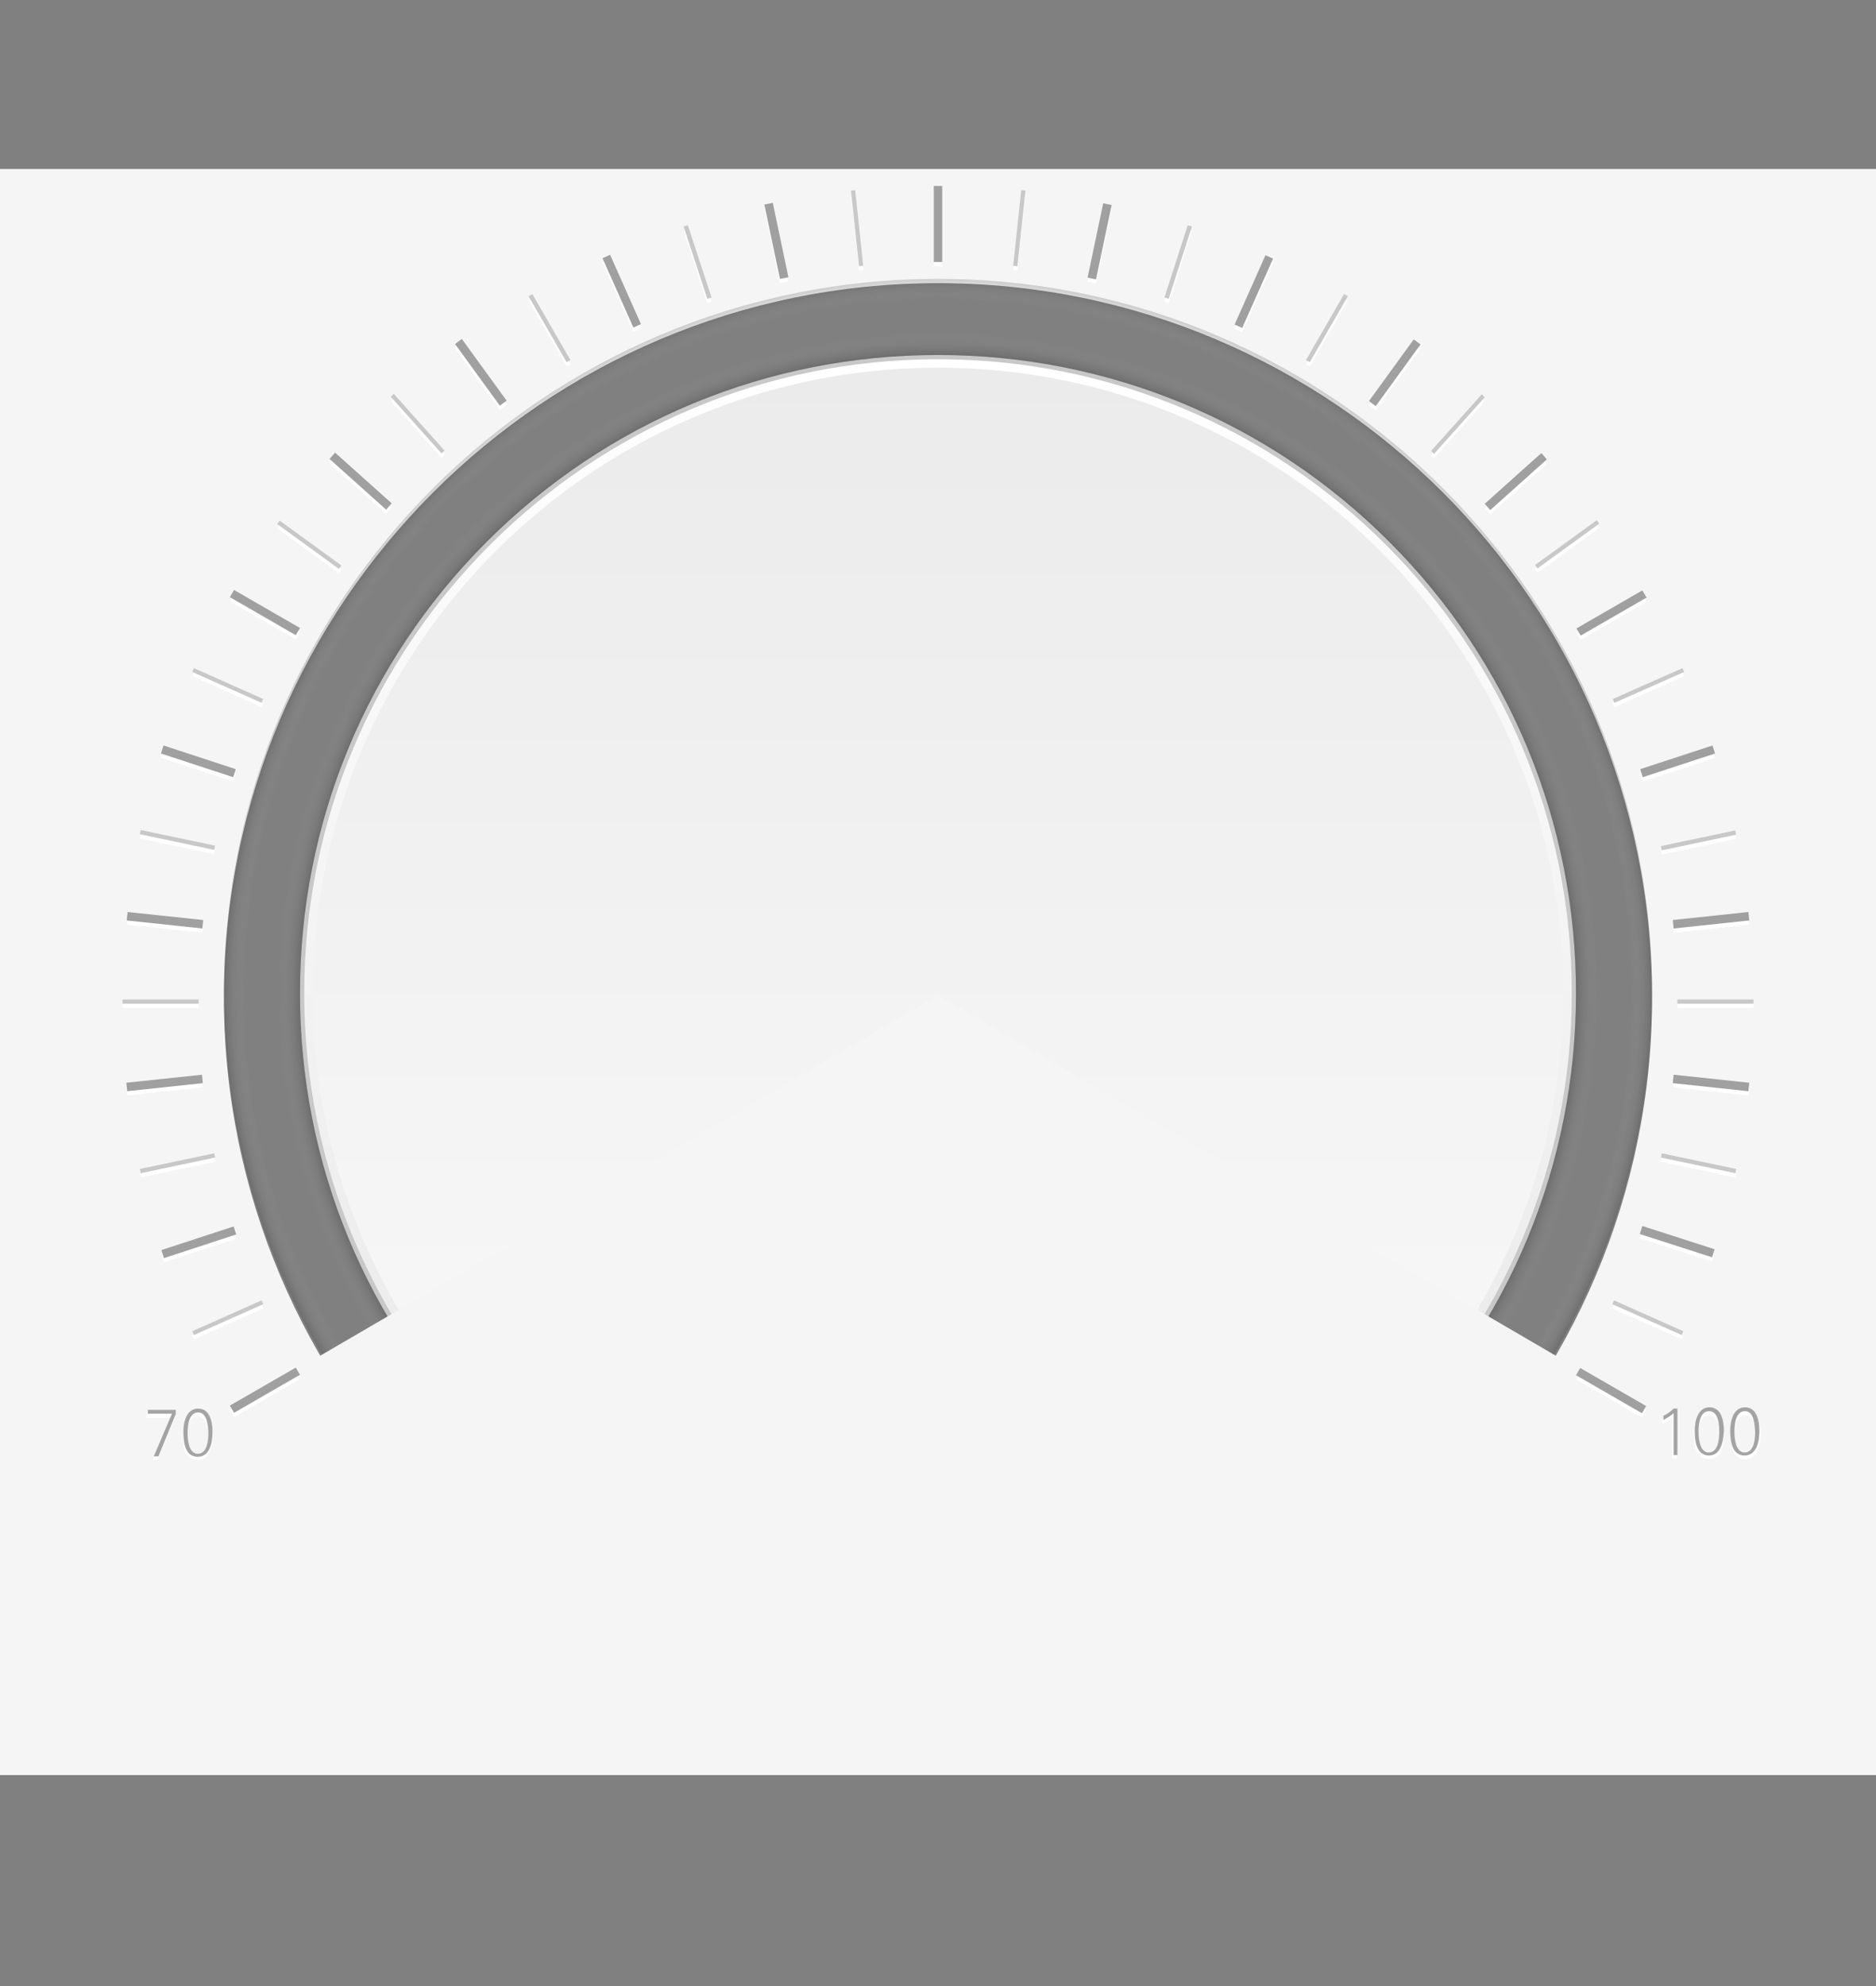 <?xml version="1.0" encoding="utf-8"?>
<!-- Generator: Adobe Illustrator 21.1.0, SVG Export Plug-In . SVG Version: 6.00 Build 0)  -->
<svg version="1.1"
	 id="Ebene_1" inkscape:version="0.48.4 r9939" sodipodi:docname="gc4_rtr_skala_mask_60-90.svg" xmlns:cc="http://creativecommons.org/ns#" xmlns:dc="http://purl.org/dc/elements/1.1/" xmlns:inkscape="http://www.inkscape.org/namespaces/inkscape" xmlns:rdf="http://www.w3.org/1999/02/22-rdf-syntax-ns#" xmlns:sodipodi="http://sodipodi.sourceforge.net/DTD/sodipodi-0.dtd" xmlns:svg="http://www.w3.org/2000/svg"
	 xmlns="http://www.w3.org/2000/svg" xmlns:xlink="http://www.w3.org/1999/xlink" x="0px" y="0px" viewBox="0 0 444 470"
	 style="enable-background:new 0 0 444 470;" xml:space="preserve">
<rect x="0" y="0" width="444" height="470" fill="#808080" stroke="none"/>
<style type="text/css">
	.st0{fill:url(#path13_1_);}
	.st1{fill:#C8C8C8;}
	.st2{fill:url(#path22_1_);}
	.st3{fill:#F5F5F5;}
	.st4{fill:url(#path38_1_);}
	.st5{enable-background:new    ;}
	.st6{fill:#FFFFFF;}
	.st7{fill:#A4A4A4;}
	.st8{fill:#A0A0A0;}
</style>
<sodipodi:namedview  bordercolor="#666666" borderopacity="1" gridtolerance="10" guidetolerance="10" id="namedview619" inkscape:current-layer="Ebene_1" inkscape:cx="403.07881" inkscape:cy="115.55868" inkscape:pageopacity="0" inkscape:pageshadow="2" inkscape:window-height="1138" inkscape:window-maximized="1" inkscape:window-width="1920" inkscape:window-x="-8" inkscape:window-y="-8" inkscape:zoom="16.068085" objecttolerance="10" pagecolor="#ffffff" showgrid="false">
	</sodipodi:namedview>
<g id="button">
	<g id="g4">
		<g id="g6">
			
				<linearGradient id="path13_1_" gradientUnits="userSpaceOnUse" x1="630" y1="729.28" x2="630" y2="431.28" gradientTransform="matrix(1 0 0 1 -408 -345.28)">
				<stop  offset="0" style="stop-color:#FAFAFA"/>
				<stop  offset="1" style="stop-color:#EBEBEB"/>
			</linearGradient>
			<path id="path13" class="st0" d="M371,235c0,82.3-66.7,149-149,149S73,317.3,73,235S139.7,86,222,86S371,152.7,371,235z"/>
		</g>
		<path id="path15" class="st1" d="M222,86c39.8,0,77.2,15.5,105.4,43.6S371,195.2,371,235s-15.5,77.2-43.6,105.4
			C299.2,368.5,261.8,384,222,384s-77.2-15.5-105.4-43.6C88.5,312.2,73,274.8,73,235s15.5-77.2,43.6-105.4S182.2,86,222,86 M222,84
			c-40.3,0-78.3,15.7-106.8,44.2S71,194.7,71,235s15.7,78.3,44.2,106.8S181.7,386,222,386s78.3-15.7,106.8-44.2S373,275.3,373,235
			s-15.7-78.3-44.2-106.8S262.3,84,222,84L222,84z"/>
		
			<linearGradient id="path22_1_" gradientUnits="userSpaceOnUse" x1="630" y1="730.28" x2="630" y2="430.28" gradientTransform="matrix(1 0 0 1 -408 -345.28)">
			<stop  offset="0" style="stop-color:#E6E6E6"/>
			<stop  offset="1" style="stop-color:#FFFFFF"/>
		</linearGradient>
		<path id="path22" class="st2" d="M222,85c-82.8,0-150,67.2-150,150s67.2,150,150,150s150-67.2,150-150S304.8,85,222,85z M222,383
			c-81.7,0-148-66.3-148-148S140.3,87,222,87s148,66.3,148,148S303.7,383,222,383z"/>
	</g>
</g>
<g id="Ebene_1_1_">
	<g id="g25">
		<path id="path27" class="st3" d="M0,40v380h444V40H0z M222,405c-93.3,0-169-75.7-169-169S128.7,67,222,67s169,75.7,169,169
			S315.3,405,222,405z"/>
	</g>
	
		<radialGradient id="path38_1_" cx="1318" cy="1091.28" r="169" gradientTransform="matrix(1 0 0 1 -1096 -856.28)" gradientUnits="userSpaceOnUse">
		<stop  offset="0.89" style="stop-color:#000000;stop-opacity:0.2"/>
		<stop  offset="0.925" style="stop-color:#E1E1E1;stop-opacity:0"/>
		<stop  offset="0.97" style="stop-color:#E1E1E1;stop-opacity:0"/>
		<stop  offset="1" style="stop-color:#282828;stop-opacity:0.2"/>
	</radialGradient>
	<path id="path38" class="st4" d="M222,66c-93.3,0-169,75.7-169,169s75.7,169,169,169s169-75.7,169-169S315.3,66,222,66z
		 M328.8,341.8C300.3,370.3,262.3,386,222,386s-78.3-15.7-106.8-44.2S71,275.3,71,235s15.7-78.3,44.2-106.8S181.7,84,222,84
		s78.3,15.7,106.8,44.2S373,194.7,373,235S357.3,313.3,328.8,341.8z"/>
	<g id="Chart">
	</g>
	<g id="g41">
		<g id="g43">
			<polygon id="polygon45" class="st3" points="0,365 0,420 444,420 444,365 222,235.5 			"/>
		</g>
	</g>
</g>
<g id="g3220">
	<g class="st5">
		<path class="st6" d="M37.3,345.4h-1.2l4.4-9.9h-5.9v-0.9h6.8v1L37.3,345.4z"/>
		<path class="st6" d="M46.8,345.5c-3.1,0-3.5-3.4-3.5-5.8c0-2.2,0.7-5.4,3.6-5.4c2.9,0,3.5,3.1,3.5,5.4
			C50.3,342.2,49.7,345.5,46.8,345.5z M46.8,335.2c-2.3,0-2.6,3.1-2.6,4.8c0,1.6,0.3,4.8,2.4,4.8c2.2,0,2.6-3.1,2.6-4.8
			C49.3,338.4,49,335.2,46.8,335.2z"/>
	</g>
	<g class="st5">
		<path class="st7" d="M37.5,344.6h-1.1l4.3-10.1H35v-0.9h6.6v1L37.5,344.6z"/>
		<path class="st7" d="M46.8,344.7c-3,0-3.4-3.4-3.4-5.9c0-2.2,0.7-5.5,3.5-5.5s3.4,3.2,3.4,5.5C50.3,341.3,49.7,344.7,46.8,344.7z
			 M46.9,334.2c-2.2,0-2.5,3.1-2.5,4.9c0,1.6,0.3,4.9,2.4,4.9c2.2,0,2.5-3.1,2.5-4.8C49.3,337.4,49,334.2,46.9,334.2z"/>
	</g>
</g>
<g id="g3234">
	<g class="st5">
		<path class="st6" d="M395.8,345.1v-9.7c-0.8,0.7-1.3,0.9-2.4,1.6v-1c1-0.4,1.7-1,2.5-1.7h0.9v10.8L395.8,345.1L395.8,345.1z"/>
		<path class="st6" d="M404.4,345.3c-3.1,0-3.5-3.4-3.5-5.8c0-2.2,0.7-5.4,3.6-5.4s3.5,3.1,3.5,5.4
			C408,341.9,407.4,345.3,404.4,345.3z M404.5,334.9c-2.3,0-2.6,3.1-2.6,4.8c0,1.6,0.3,4.8,2.4,4.8c2.2,0,2.6-3.1,2.6-4.8
			C407,338.1,406.7,334.9,404.5,334.9z"/>
		<path class="st6" d="M413.1,345.3c-3.1,0-3.5-3.4-3.5-5.8c0-2.2,0.7-5.4,3.6-5.4s3.5,3.1,3.5,5.4
			C416.6,341.9,416,345.3,413.1,345.3z M413.1,334.9c-2.3,0-2.6,3.1-2.6,4.8c0,1.6,0.3,4.8,2.4,4.8c2.2,0,2.6-3.1,2.6-4.8
			C415.6,338.1,415.3,334.9,413.1,334.9z"/>
	</g>
	<g class="st5">
		<path class="st7" d="M396.1,344.3v-9.9c-0.8,0.7-1.2,0.9-2.4,1.6v-1c0.9-0.4,1.7-1,2.4-1.7h0.9v11H396.1z"/>
		<path class="st7" d="M404.5,344.4c-3,0-3.4-3.4-3.4-5.9c0-2.2,0.7-5.5,3.5-5.5s3.4,3.2,3.4,5.5C407.9,341,407.3,344.4,404.5,344.4
			z M404.5,333.9c-2.2,0-2.5,3.1-2.5,4.9c0,1.6,0.3,4.9,2.4,4.9c2.2,0,2.5-3.1,2.5-4.8C406.9,337.1,406.7,333.9,404.5,333.9z"/>
		<path class="st7" d="M412.9,344.4c-3,0-3.4-3.4-3.4-5.9c0-2.2,0.7-5.5,3.5-5.5s3.4,3.2,3.4,5.5C416.4,341,415.8,344.4,412.9,344.4
			z M413,333.9c-2.2,0-2.5,3.1-2.5,4.9c0,1.6,0.3,4.9,2.4,4.9c2.2,0,2.5-3.1,2.5-4.8C415.3,337.1,415.1,333.9,413,333.9z"/>
	</g>
</g>
<g>
	<path class="st6" d="M396.1,255.3l17.9,1.9l-0.2,2l-17.9-1.9L396.1,255.3z M396.1,220.7l17.9-1.9l-0.2-2l-17.9,1.9L396.1,220.7z
		 M221,63h2V45h-2V63z M180.9,49.4l3.7,17.6l2-0.4L182.9,49L180.9,49.4z M142.6,62.1l7.3,16.4l1.8-0.8l-7.3-16.4L142.6,62.1z
		 M107.7,82.4L118.3,97l1.6-1.2l-10.6-14.6L107.7,82.4z M48.1,218.7l-17.9-1.9l-0.2,2l17.9,1.9L48.1,218.7z M55.8,183l-17.1-5.6
		l-0.6,1.9l17.1,5.6L55.8,183z M388.1,293l17.1,5.5l0.6-1.9l-17.1-5.5L388.1,293z M71,149.6l-15.6-9l-1,1.7l15.6,9L71,149.6z
		 M373,326.4l15.6,9l1-1.7l-15.6-9L373,326.4z M78,109.6l13.4,12l1.3-1.5l-13.4-12L78,109.6z M351.4,120.2l1.3,1.5l13.4-12l-1.3-1.5
		L351.4,120.2z M47.8,255.3l-17.9,1.9l0.2,2l17.9-1.9L47.8,255.3z M55.3,291.2l-17.1,5.6l0.6,1.9l17.1-5.6L55.3,291.2z M388.8,184.9
		l17.1-5.6l-0.6-1.9l-17.1,5.6L388.8,184.9z M54.4,333.6l1,1.7l15.6-9l-1-1.7L54.4,333.6z M389.7,142.4l-1-1.7l-15.6,9l1,1.7
		L389.7,142.4z M257.4,66.7l2,0.4l3.7-17.6l-2-0.4L257.4,66.7z M292.2,77.8l1.8,0.8l7.3-16.4l-1.8-0.8L292.2,77.8z M324,95.9
		l1.6,1.2l10.6-14.6l-1.6-1.2L324,95.9z"/>
	<path class="st8" d="M396.1,254.3l17.9,1.9l-0.2,2l-17.9-1.9L396.1,254.3z M396.1,219.7l17.9-1.9l-0.2-2l-17.9,1.9L396.1,219.7z
		 M221,62h2V44h-2V62z M180.9,48.4l3.7,17.6l2-0.4L182.9,48L180.9,48.4z M142.6,61.1l7.3,16.4l1.8-0.8l-7.3-16.4L142.6,61.1z
		 M107.7,81.4L118.3,96l1.6-1.2l-10.6-14.6L107.7,81.4z M48.1,217.7l-17.9-1.9l-0.2,2l17.9,1.9L48.1,217.7z M55.8,182l-17.1-5.6
		l-0.6,1.9l17.1,5.6L55.8,182z M388.1,292l17.1,5.5l0.6-1.9l-17.1-5.5L388.1,292z M71,148.6l-15.6-9l-1,1.7l15.6,9L71,148.6z
		 M373,325.4l15.6,9l1-1.7l-15.6-9L373,325.4z M78,108.6l13.4,12l1.3-1.5l-13.4-12L78,108.6z M351.4,119.2l1.3,1.5l13.4-12l-1.3-1.5
		L351.4,119.2z M47.8,254.3l-17.9,1.9l0.2,2l17.9-1.9L47.8,254.3z M55.3,290.2l-17.1,5.6l0.6,1.9l17.1-5.6L55.3,290.2z M388.8,183.9
		l17.1-5.6l-0.6-1.9l-17.1,5.6L388.8,183.9z M54.4,332.6l1,1.7l15.6-9l-1-1.7L54.4,332.6z M389.7,141.4l-1-1.7l-15.6,9l1,1.7
		L389.7,141.4z M257.4,65.7l2,0.4l3.7-17.6l-2-0.4L257.4,65.7z M292.2,76.8l1.8,0.8l7.3-16.4l-1.8-0.8L292.2,76.8z M324,94.9
		l1.6,1.2l10.6-14.6l-1.6-1.2L324,94.9z"/>
	<path class="st6" d="M202.4,46l1.9,17.9l-1,0.1l-1.9-17.9L202.4,46z M161.8,54.6l5.6,17.1l1-0.3l-5.6-17.1L161.8,54.6z M125.1,71.1
		l9,15.6l0.9-0.5l-9-15.6L125.1,71.1z M92.5,94.9l12,13.4l0.7-0.7l-12-13.4L92.5,94.9z M65.6,125l14.6,10.6l0.6-0.8l-14.6-10.6
		L65.6,125z M45.5,160l16.4,7.3l0.4-0.9l-16.4-7.3L45.5,160z M381.6,309.6l16.4,7.3l0.4-0.9l-16.4-7.3L381.6,309.6z M50.9,201.1
		l-17.6-3.7l-0.2,1l17.6,3.7L50.9,201.1z M393.1,274.9l17.6,3.7l0.2-1l-17.6-3.7L393.1,274.9z M47,237.5H29v1h18V237.5z M397,237.5
		v1h18v-1H397z M50.7,273.9l-17.6,3.7l0.2,1l17.6-3.7L50.7,273.9z M393.3,202.2l17.6-3.7l-0.2-1l-17.6,3.7L393.3,202.2z M45.5,316
		l0.4,0.9l16.4-7.3l-0.4-0.9L45.5,316z M398.6,160l-0.4-0.9l-16.5,7.3l0.4,0.9L398.6,160z M363.3,134.7l0.6,0.8l14.6-10.6l-0.6-0.8
		L363.3,134.7z M338.7,107.7l0.7,0.7l12-13.4l-0.7-0.7L338.7,107.7z M309.1,86.2l0.9,0.5l9-15.6l-0.9-0.5L309.1,86.2z M275.6,71.4
		l1,0.3l5.5-17.1l-1-0.3L275.6,71.4z M239.8,63.9l1,0.1l1.9-17.9l-1-0.1L239.8,63.9z"/>
	<path class="st1" d="M202.4,45l1.9,17.9l-1,0.1l-1.9-17.9L202.4,45z M161.8,53.6l5.6,17.1l1-0.3l-5.6-17.1L161.8,53.6z M125.1,70.1
		l9,15.6l0.9-0.5l-9-15.6L125.1,70.1z M92.5,93.9l12,13.4l0.7-0.7l-12-13.4L92.5,93.9z M65.6,124l14.6,10.6l0.6-0.8l-14.6-10.6
		L65.6,124z M45.5,159l16.4,7.3l0.4-0.9l-16.4-7.3L45.5,159z M381.6,308.6l16.4,7.3l0.4-0.9l-16.4-7.3L381.6,308.6z M50.9,200.1
		l-17.6-3.7l-0.2,1l17.6,3.7L50.9,200.1z M393.1,273.9l17.6,3.7l0.2-1l-17.6-3.7L393.1,273.9z M47,236.5H29v1h18V236.5z M397,236.5
		v1h18v-1H397z M50.7,272.9l-17.6,3.7l0.2,1l17.6-3.7L50.7,272.9z M393.3,201.2l17.6-3.7l-0.2-1l-17.6,3.7L393.3,201.2z M45.5,315
		l0.4,0.9l16.4-7.3l-0.4-0.9L45.5,315z M398.6,159l-0.4-0.9l-16.5,7.3l0.4,0.9L398.6,159z M363.3,133.7l0.6,0.8l14.6-10.6l-0.6-0.8
		L363.3,133.7z M338.7,106.7l0.7,0.7l12-13.4l-0.7-0.7L338.7,106.7z M309.1,85.2l0.9,0.5l9-15.6l-0.9-0.5L309.1,85.2z M275.6,70.4
		l1,0.3l5.5-17.1l-1-0.3L275.6,70.4z M239.8,62.9l1,0.1l1.9-17.9l-1-0.1L239.8,62.9z"/>
</g>
</svg>
